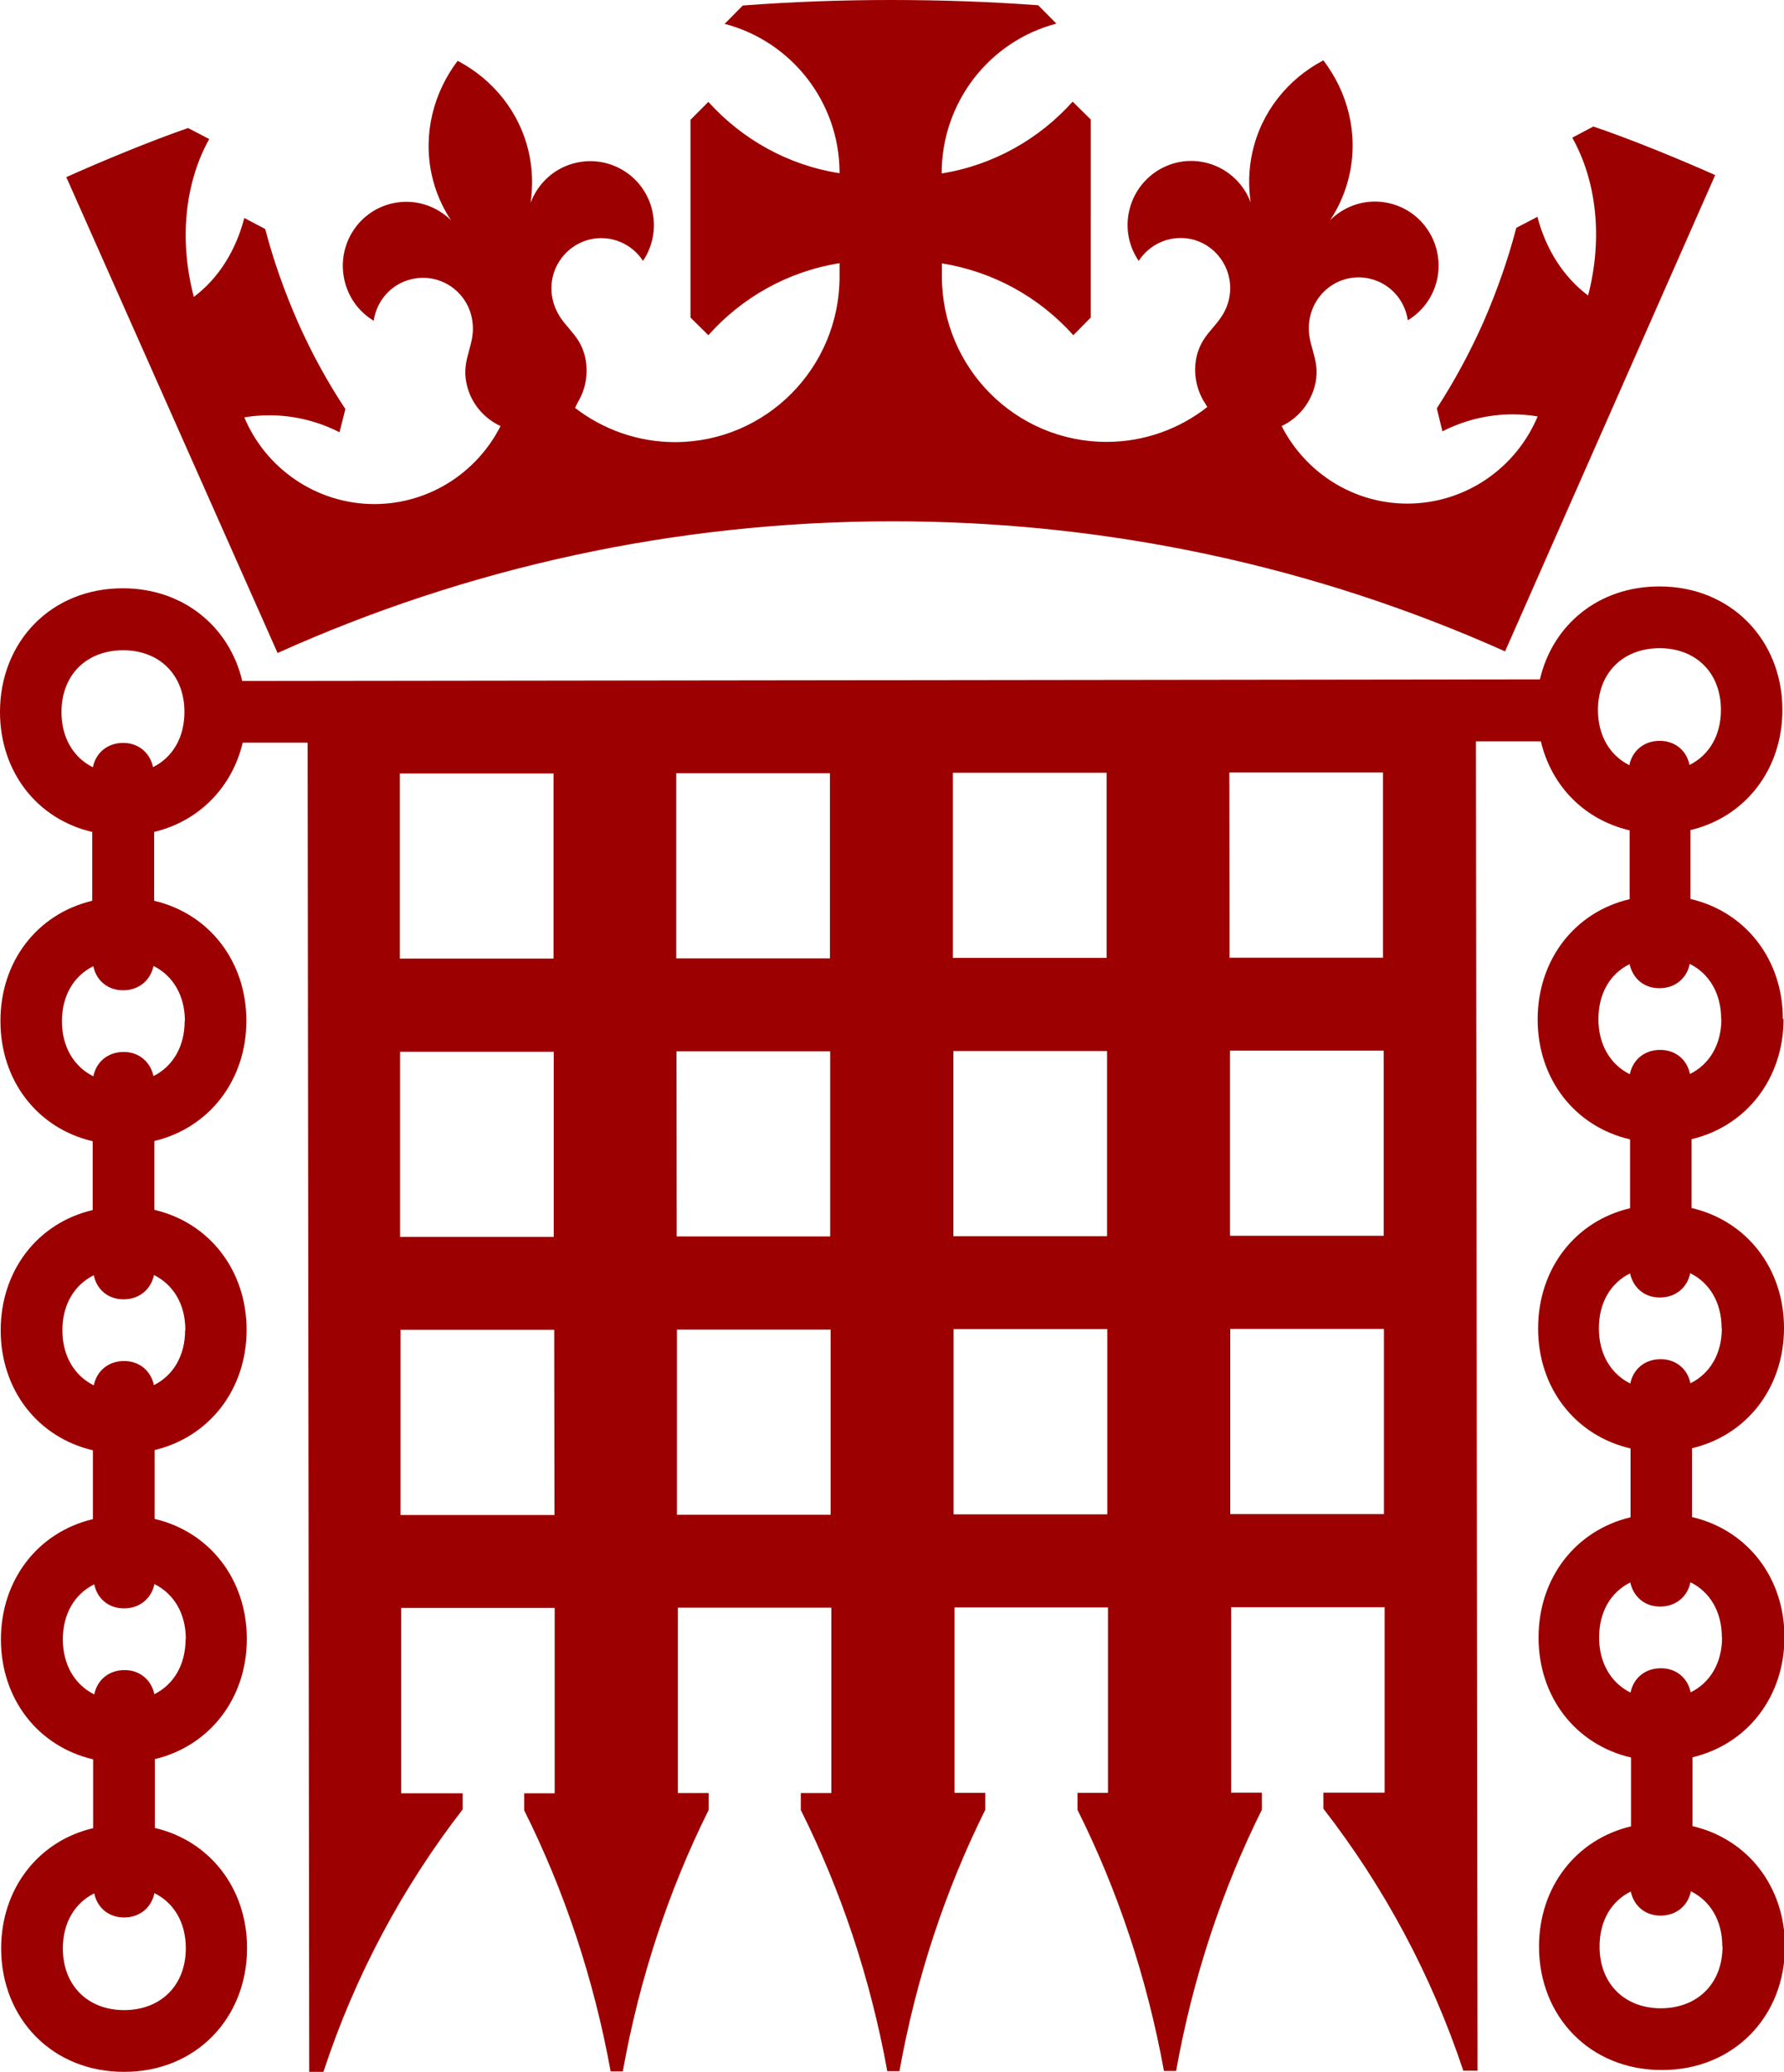 <?xml version="1.0" encoding="UTF-8"?>
<svg id="Layer_2" data-name="Layer 2" xmlns="http://www.w3.org/2000/svg" viewBox="0 0 77.77 90.31">
  <defs>
    <style>
      .cls-1 {
        fill: #9d0000;
      }
    </style>
  </defs>
  <g id="Layer_2-2" data-name="Layer 2">
    <g>
      <path class="cls-1" d="M69.45,5.52l-.91.48h0c1.06,1.89,1.34,4.38.69,6.88-1.08-.81-1.84-2.02-2.21-3.43l-.92.48h0c-.36,1.38-.84,2.74-1.42,4.08-.59,1.33-1.27,2.59-2.04,3.78v.03s.24.98.24.98c.92-.47,1.96-.74,3.06-.74.37,0,.74.03,1.09.09-.93,2.23-3.12,3.79-5.67,3.8-2.4,0-4.47-1.38-5.49-3.38.72-.34,1.28-1,1.47-1.85.26-1.18-.49-1.73-.23-2.91.26-1.18,1.41-1.93,2.58-1.67.91.2,1.56.95,1.68,1.82.63-.38,1.11-1.01,1.28-1.79.32-1.51-.62-2.99-2.12-3.32-.95-.21-1.89.1-2.54.74.39-.59.68-1.26.84-1.99.39-1.79-.08-3.58-1.14-4.97-1.54.81-2.71,2.24-3.1,4.03-.16.73-.17,1.45-.07,2.16-.32-.85-1.05-1.53-2-1.74-1.49-.33-2.97.62-3.3,2.13-.17.78,0,1.55.42,2.16.48-.74,1.37-1.14,2.28-.95,1.17.26,1.91,1.42,1.66,2.6-.26,1.17-1.16,1.36-1.42,2.54-.15.69-.01,1.39.33,1.95,0,0,.06.09.14.23-1.21.95-2.74,1.52-4.39,1.52-3.96,0-7.17-3.22-7.18-7.2v-.58c2.26.36,4.26,1.49,5.73,3.13l.76-.77V5.21s-.79-.78-.79-.78c-1.46,1.63-3.46,2.77-5.71,3.13h0c0-3.14,2.12-5.78,5-6.53l-.79-.8C43.12.07,40.97,0,38.81,0c-2.16,0-4.31.08-6.43.24l-.79.8c2.88.75,5.01,3.38,5.01,6.51h0c-2.25-.35-4.25-1.48-5.72-3.11l-.78.78v8.62s.78.77.78.77c1.46-1.64,3.46-2.78,5.72-3.14v.58c0,3.98-3.2,7.21-7.16,7.22-1.65,0-3.16-.56-4.37-1.49.07-.16.12-.25.12-.25.34-.56.47-1.26.32-1.95-.26-1.18-1.16-1.36-1.42-2.54-.26-1.18.48-2.34,1.65-2.61.91-.2,1.81.2,2.29.94.41-.61.58-1.38.41-2.16-.33-1.51-1.81-2.45-3.31-2.12-.95.21-1.68.89-2,1.75.1-.7.09-1.43-.07-2.16-.39-1.79-1.57-3.22-3.11-4.03-1.05,1.39-1.52,3.18-1.13,4.97.16.73.45,1.39.84,1.98-.65-.64-1.59-.95-2.54-.74-1.5.33-2.44,1.82-2.11,3.33.17.78.65,1.41,1.28,1.79.13-.88.77-1.62,1.68-1.82,1.17-.26,2.33.48,2.59,1.66.26,1.17-.48,1.73-.22,2.91.18.84.75,1.5,1.48,1.84-1.02,2.01-3.09,3.39-5.49,3.4-2.55,0-4.75-1.56-5.68-3.78.35-.06.72-.09,1.09-.09,1.1,0,2.14.27,3.06.74l.25-.99v-.03c-.78-1.18-1.47-2.44-2.06-3.77-.59-1.34-1.07-2.7-1.43-4.07h0s-.91-.48-.91-.48c-.37,1.42-1.12,2.63-2.2,3.44-.66-2.5-.38-5,.67-6.88h0s-.92-.48-.92-.48c-1.6.55-3.75,1.44-5.31,2.14l9.21,20.74c8.17-3.68,17.22-5.73,26.75-5.74,9.53-.01,18.59,2.01,26.76,5.67l9.16-20.76c-1.57-.7-3.72-1.58-5.32-2.12"/>
      <path class="cls-1" d="M75.04,44.41c0,1.12-.52,1.98-1.37,2.4-.12-.62-.63-1.06-1.31-1.05-.68,0-1.19.44-1.31,1.06-.85-.42-1.37-1.29-1.37-2.4,0-1.12.51-1.98,1.36-2.4.13.62.63,1.06,1.31,1.05.68,0,1.19-.44,1.31-1.06.85.42,1.37,1.29,1.37,2.4M8.05,44.5c0,1.12-.52,1.98-1.36,2.4-.13-.62-.64-1.06-1.31-1.05-.68,0-1.19.44-1.31,1.06-.85-.42-1.37-1.29-1.37-2.4,0-1.12.52-1.98,1.37-2.4.12.62.63,1.06,1.31,1.05.67,0,1.19-.44,1.31-1.06.85.42,1.37,1.29,1.37,2.4M75.06,57.89c0,1.12-.52,1.98-1.37,2.4-.12-.62-.63-1.06-1.31-1.05-.68,0-1.19.44-1.31,1.06-.85-.42-1.37-1.29-1.37-2.4,0-1.12.51-1.98,1.36-2.4.13.62.63,1.06,1.31,1.05.68,0,1.19-.44,1.31-1.06.85.42,1.37,1.28,1.37,2.4M75.07,71.36c0,1.12-.52,1.98-1.37,2.4-.12-.62-.63-1.06-1.31-1.05-.68,0-1.19.44-1.31,1.06-.85-.42-1.37-1.29-1.37-2.4,0-1.12.51-1.98,1.36-2.4.13.62.63,1.06,1.31,1.05.68,0,1.19-.44,1.31-1.06.85.42,1.37,1.28,1.37,2.4M75.09,84.83c0,1.61-1.07,2.69-2.68,2.7-1.6,0-2.68-1.08-2.68-2.69,0-1.12.51-1.98,1.36-2.4.13.62.63,1.06,1.31,1.05.68,0,1.19-.44,1.31-1.06.85.42,1.37,1.28,1.37,2.4M69.66,30.95c0-1.61,1.07-2.69,2.68-2.7,1.6,0,2.68,1.08,2.68,2.69,0,1.12-.52,1.98-1.37,2.4-.12-.62-.63-1.06-1.31-1.05-.68,0-1.19.44-1.31,1.06-.85-.42-1.37-1.29-1.37-2.4M60.3,41.74h-6.7s-.01-8.07-.01-8.07h6.7s0,8.07,0,8.07ZM60.32,53.86h-6.7s0-8.07,0-8.07h6.7s0,8.07,0,8.07ZM60.33,65.99h-6.7s0-8.07,0-8.07h6.7s0,8.07,0,8.07ZM48.24,41.75h-6.7s0-8.07,0-8.07h6.7s0,8.07,0,8.07ZM48.26,53.88h-6.7s0-8.07,0-8.07h6.7s0,8.07,0,8.07ZM48.27,66h-6.7s0-8.07,0-8.07h6.7s0,8.07,0,8.07ZM36.18,41.77h-6.7s0-8.07,0-8.07h6.7s0,8.07,0,8.07ZM36.2,53.89h-6.7s-.01-8.07-.01-8.07h6.7s0,8.07,0,8.07ZM36.21,66.02h-6.7s0-8.07,0-8.07h6.7s0,8.07,0,8.07ZM24.13,41.78h-6.7s0-8.07,0-8.07h6.7s0,8.07,0,8.07ZM24.14,53.91h-6.7s0-8.07,0-8.07h6.7s0,8.07,0,8.07ZM24.16,66.03h-6.7s0-8.07,0-8.07h6.7s.01,8.07.01,8.07ZM6.67,33.43c-.13-.62-.64-1.06-1.31-1.05-.68,0-1.19.44-1.31,1.06-.85-.42-1.37-1.29-1.37-2.4,0-1.61,1.07-2.69,2.68-2.7,1.6,0,2.68,1.08,2.68,2.69,0,1.12-.52,1.98-1.36,2.4M8.07,57.97c0,1.12-.52,1.98-1.36,2.4-.13-.62-.64-1.06-1.31-1.05-.68,0-1.19.44-1.31,1.06-.85-.42-1.37-1.29-1.37-2.4,0-1.12.52-1.98,1.37-2.4.12.62.63,1.06,1.31,1.05.67,0,1.19-.44,1.31-1.06.85.42,1.37,1.28,1.37,2.4M8.09,71.44c0,1.12-.52,1.98-1.36,2.4-.13-.62-.64-1.06-1.31-1.05-.68,0-1.19.44-1.31,1.06-.85-.42-1.37-1.29-1.37-2.4,0-1.12.52-1.98,1.37-2.4.12.62.63,1.06,1.31,1.05.67,0,1.19-.44,1.31-1.06.85.42,1.37,1.28,1.37,2.4M8.1,84.91c0,1.61-1.07,2.69-2.68,2.7-1.6,0-2.68-1.08-2.68-2.69,0-1.12.52-1.98,1.37-2.4.12.62.63,1.06,1.31,1.05.68,0,1.19-.44,1.31-1.06.85.42,1.37,1.28,1.37,2.4M77.72,44.41c0-2.59-1.62-4.67-4.03-5.23v-3c2.4-.57,4.01-2.65,4.01-5.24,0-3.05-2.25-5.39-5.37-5.38-2.65,0-4.65,1.68-5.2,4.05l-56.57.07c-.56-2.37-2.57-4.04-5.21-4.04C2.22,25.64,0,27.98,0,31.03c0,2.6,1.61,4.67,4.02,5.23v3C1.62,39.83.01,41.91.02,44.51c0,2.6,1.62,4.67,4.02,5.23v3C1.64,53.3.03,55.38.03,57.98c0,2.6,1.62,4.67,4.02,5.23v3c-2.4.57-4.01,2.65-4.01,5.24,0,2.6,1.62,4.67,4.02,5.23v3c-2.4.56-4.01,2.65-4.01,5.24,0,3.05,2.23,5.39,5.37,5.38,3.12,0,5.35-2.34,5.35-5.4,0-2.59-1.62-4.67-4.02-5.23v-3c2.39-.57,4.01-2.65,4.01-5.24,0-2.59-1.62-4.67-4.02-5.23v-3c2.39-.57,4.01-2.65,4.01-5.24,0-2.59-1.62-4.67-4.02-5.23v-3c2.39-.57,4.01-2.65,4.01-5.24,0-2.59-1.62-4.67-4.02-5.23v-3c1.96-.47,3.4-1.95,3.86-3.89h2.83s.07,57.93.07,57.93h.62c1.37-4.18,3.44-8.04,6.07-11.44v-.7s-2.68,0-2.68,0v-8.08s6.69,0,6.69,0v8.08s-1.33,0-1.33,0v.74c1.74,3.48,3.03,7.31,3.77,11.38h.53c.73-4.08,2.01-7.91,3.74-11.39v-.74s-1.34,0-1.34,0v-8.08s6.69,0,6.69,0v8.08s-1.33,0-1.33,0v.74c1.74,3.48,3.03,7.31,3.77,11.38h.53c.73-4.08,2.01-7.91,3.74-11.39v-.74s-1.34,0-1.34,0v-8.08s6.69,0,6.69,0v8.08s-1.33,0-1.33,0v.74c1.74,3.48,3.03,7.31,3.77,11.38h.53c.73-4.08,2.01-7.91,3.74-11.39v-.74s-1.34,0-1.34,0v-8.08s6.69,0,6.69,0v8.08s-2.67,0-2.67,0v.7c2.64,3.4,4.71,7.25,6.1,11.42h.62s-.07-57.94-.07-57.94h2.83c.46,1.95,1.9,3.42,3.87,3.88v3c-2.4.56-4.01,2.65-4.01,5.24,0,2.6,1.62,4.67,4.03,5.23v3c-2.4.56-4.01,2.65-4.01,5.24,0,2.6,1.62,4.67,4.03,5.23v3c-2.4.57-4.01,2.65-4.01,5.24,0,2.6,1.62,4.67,4.03,5.23v3c-2.4.57-4.01,2.65-4.01,5.24,0,3.05,2.23,5.39,5.37,5.38,3.12,0,5.36-2.34,5.35-5.4,0-2.59-1.62-4.67-4.03-5.23v-3c2.4-.57,4.01-2.65,4.01-5.24,0-2.59-1.62-4.67-4.03-5.23v-3c2.4-.57,4.01-2.65,4.01-5.24,0-2.59-1.62-4.67-4.03-5.23v-3c2.4-.57,4.01-2.65,4.01-5.24"/>
    </g>
  </g>
</svg>